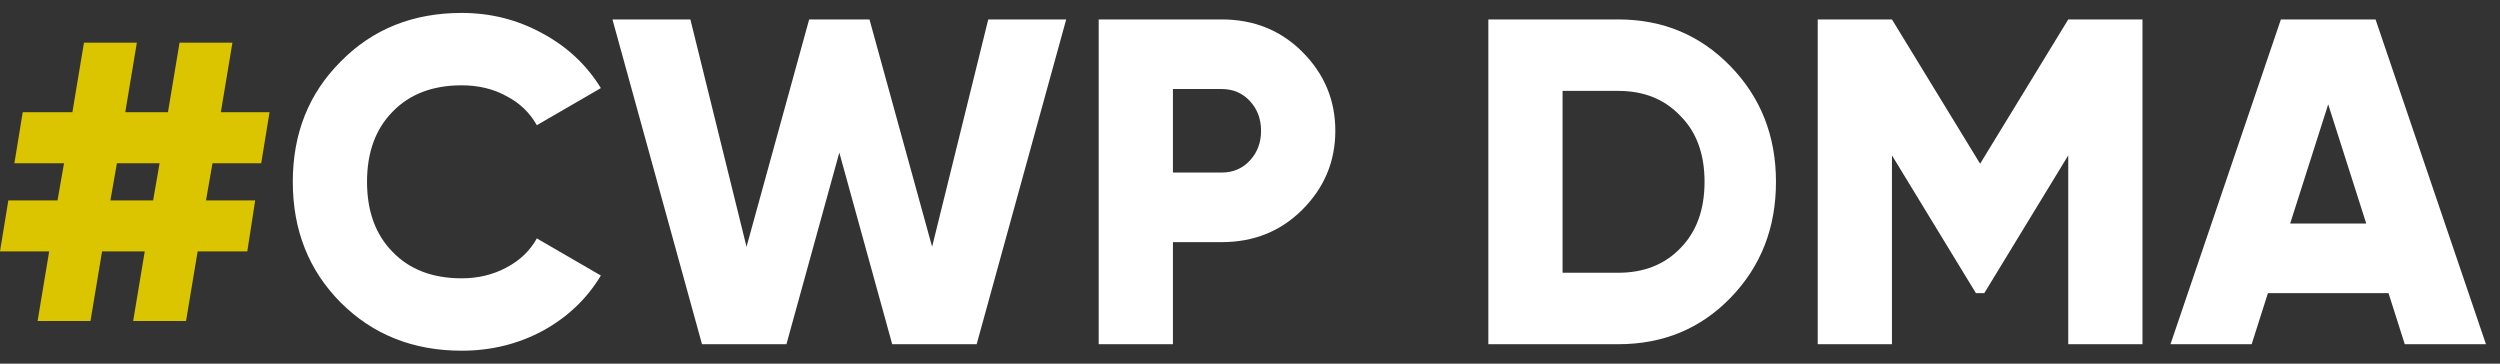 <?xml version="1.0" encoding="UTF-8"?> <svg xmlns="http://www.w3.org/2000/svg" width="110" height="16" viewBox="0 0 110 16" fill="none"><rect x="0" y="0" width="110" height="16" fill="#333333" stroke="none"/><path d="M11.86 4.938L11.493 7.183H9.35L9.064 8.817H11.228L10.881 11.062H8.696L8.186 14.124H5.859L6.369 11.062H4.491L3.981 14.124H1.654L2.164 11.062H0L0.367 8.817H2.531L2.817 7.183H0.633L1 4.938H3.185L3.695 1.876H6.022L5.512 4.938H7.39L7.9 1.876H10.227L9.717 4.938H11.86ZM4.858 8.817H6.737L7.022 7.183H5.144L4.858 8.817Z" fill="#DBC500"></path><path d="M20.314 15.431C18.177 15.431 16.401 14.723 14.986 13.307C13.584 11.892 12.883 10.123 12.883 8C12.883 5.877 13.584 4.115 14.986 2.713C16.387 1.284 18.163 0.569 20.314 0.569C21.593 0.569 22.777 0.869 23.866 1.468C24.954 2.053 25.812 2.856 26.438 3.876L23.621 5.509C23.308 4.952 22.859 4.523 22.273 4.223C21.702 3.91 21.049 3.754 20.314 3.754C19.034 3.754 18.02 4.142 17.272 4.917C16.523 5.68 16.149 6.707 16.149 8C16.149 9.293 16.523 10.32 17.272 11.082C18.02 11.858 19.034 12.246 20.314 12.246C21.035 12.246 21.688 12.089 22.273 11.777C22.872 11.463 23.321 11.035 23.621 10.49L26.438 12.123C25.825 13.144 24.975 13.954 23.886 14.553C22.797 15.138 21.607 15.431 20.314 15.431Z" fill="white"></path><path d="M34.603 15.145H30.888L26.948 0.855H30.377L32.847 10.858L35.603 0.855H38.257L41.013 10.858L43.483 0.855H46.913L42.973 15.145H39.257L36.93 6.714L34.603 15.145Z" fill="white"></path><path d="M48.342 0.855H53.752C55.167 0.855 56.351 1.331 57.304 2.284C58.27 3.25 58.754 4.407 58.754 5.754C58.754 7.102 58.27 8.259 57.304 9.225C56.351 10.177 55.167 10.654 53.752 10.654H51.609V15.145H48.342V0.855ZM51.609 7.592H53.752C54.256 7.592 54.671 7.415 54.997 7.061C55.324 6.707 55.487 6.272 55.487 5.754C55.487 5.237 55.324 4.802 54.997 4.448C54.671 4.094 54.256 3.917 53.752 3.917H51.609V7.592Z" fill="white"></path><path d="M65.487 0.855H71.203C73.162 0.855 74.809 1.542 76.143 2.917C77.477 4.291 78.143 5.986 78.143 8C78.143 10.028 77.477 11.729 76.143 13.103C74.823 14.464 73.176 15.145 71.203 15.145H65.487V0.855ZM68.753 12.001H71.203C72.332 12.001 73.244 11.64 73.938 10.919C74.646 10.198 75 9.225 75 8C75 6.775 74.646 5.809 73.938 5.101C73.244 4.366 72.332 3.999 71.203 3.999H68.753V12.001Z" fill="white"></path><path d="M91.003 0.855H94.269V15.145H91.003V6.836L87.308 12.899H86.941L83.246 6.836V15.145H79.98V0.855H83.246L87.125 7.204L91.003 0.855Z" fill="white"></path><path d="M109.382 15.145H105.81L105.095 12.899H99.788L99.073 15.145H95.501L100.359 0.855H104.524L109.382 15.145ZM102.441 4.591L100.767 9.837H104.115L102.441 4.591Z" fill="white"></path></svg> 